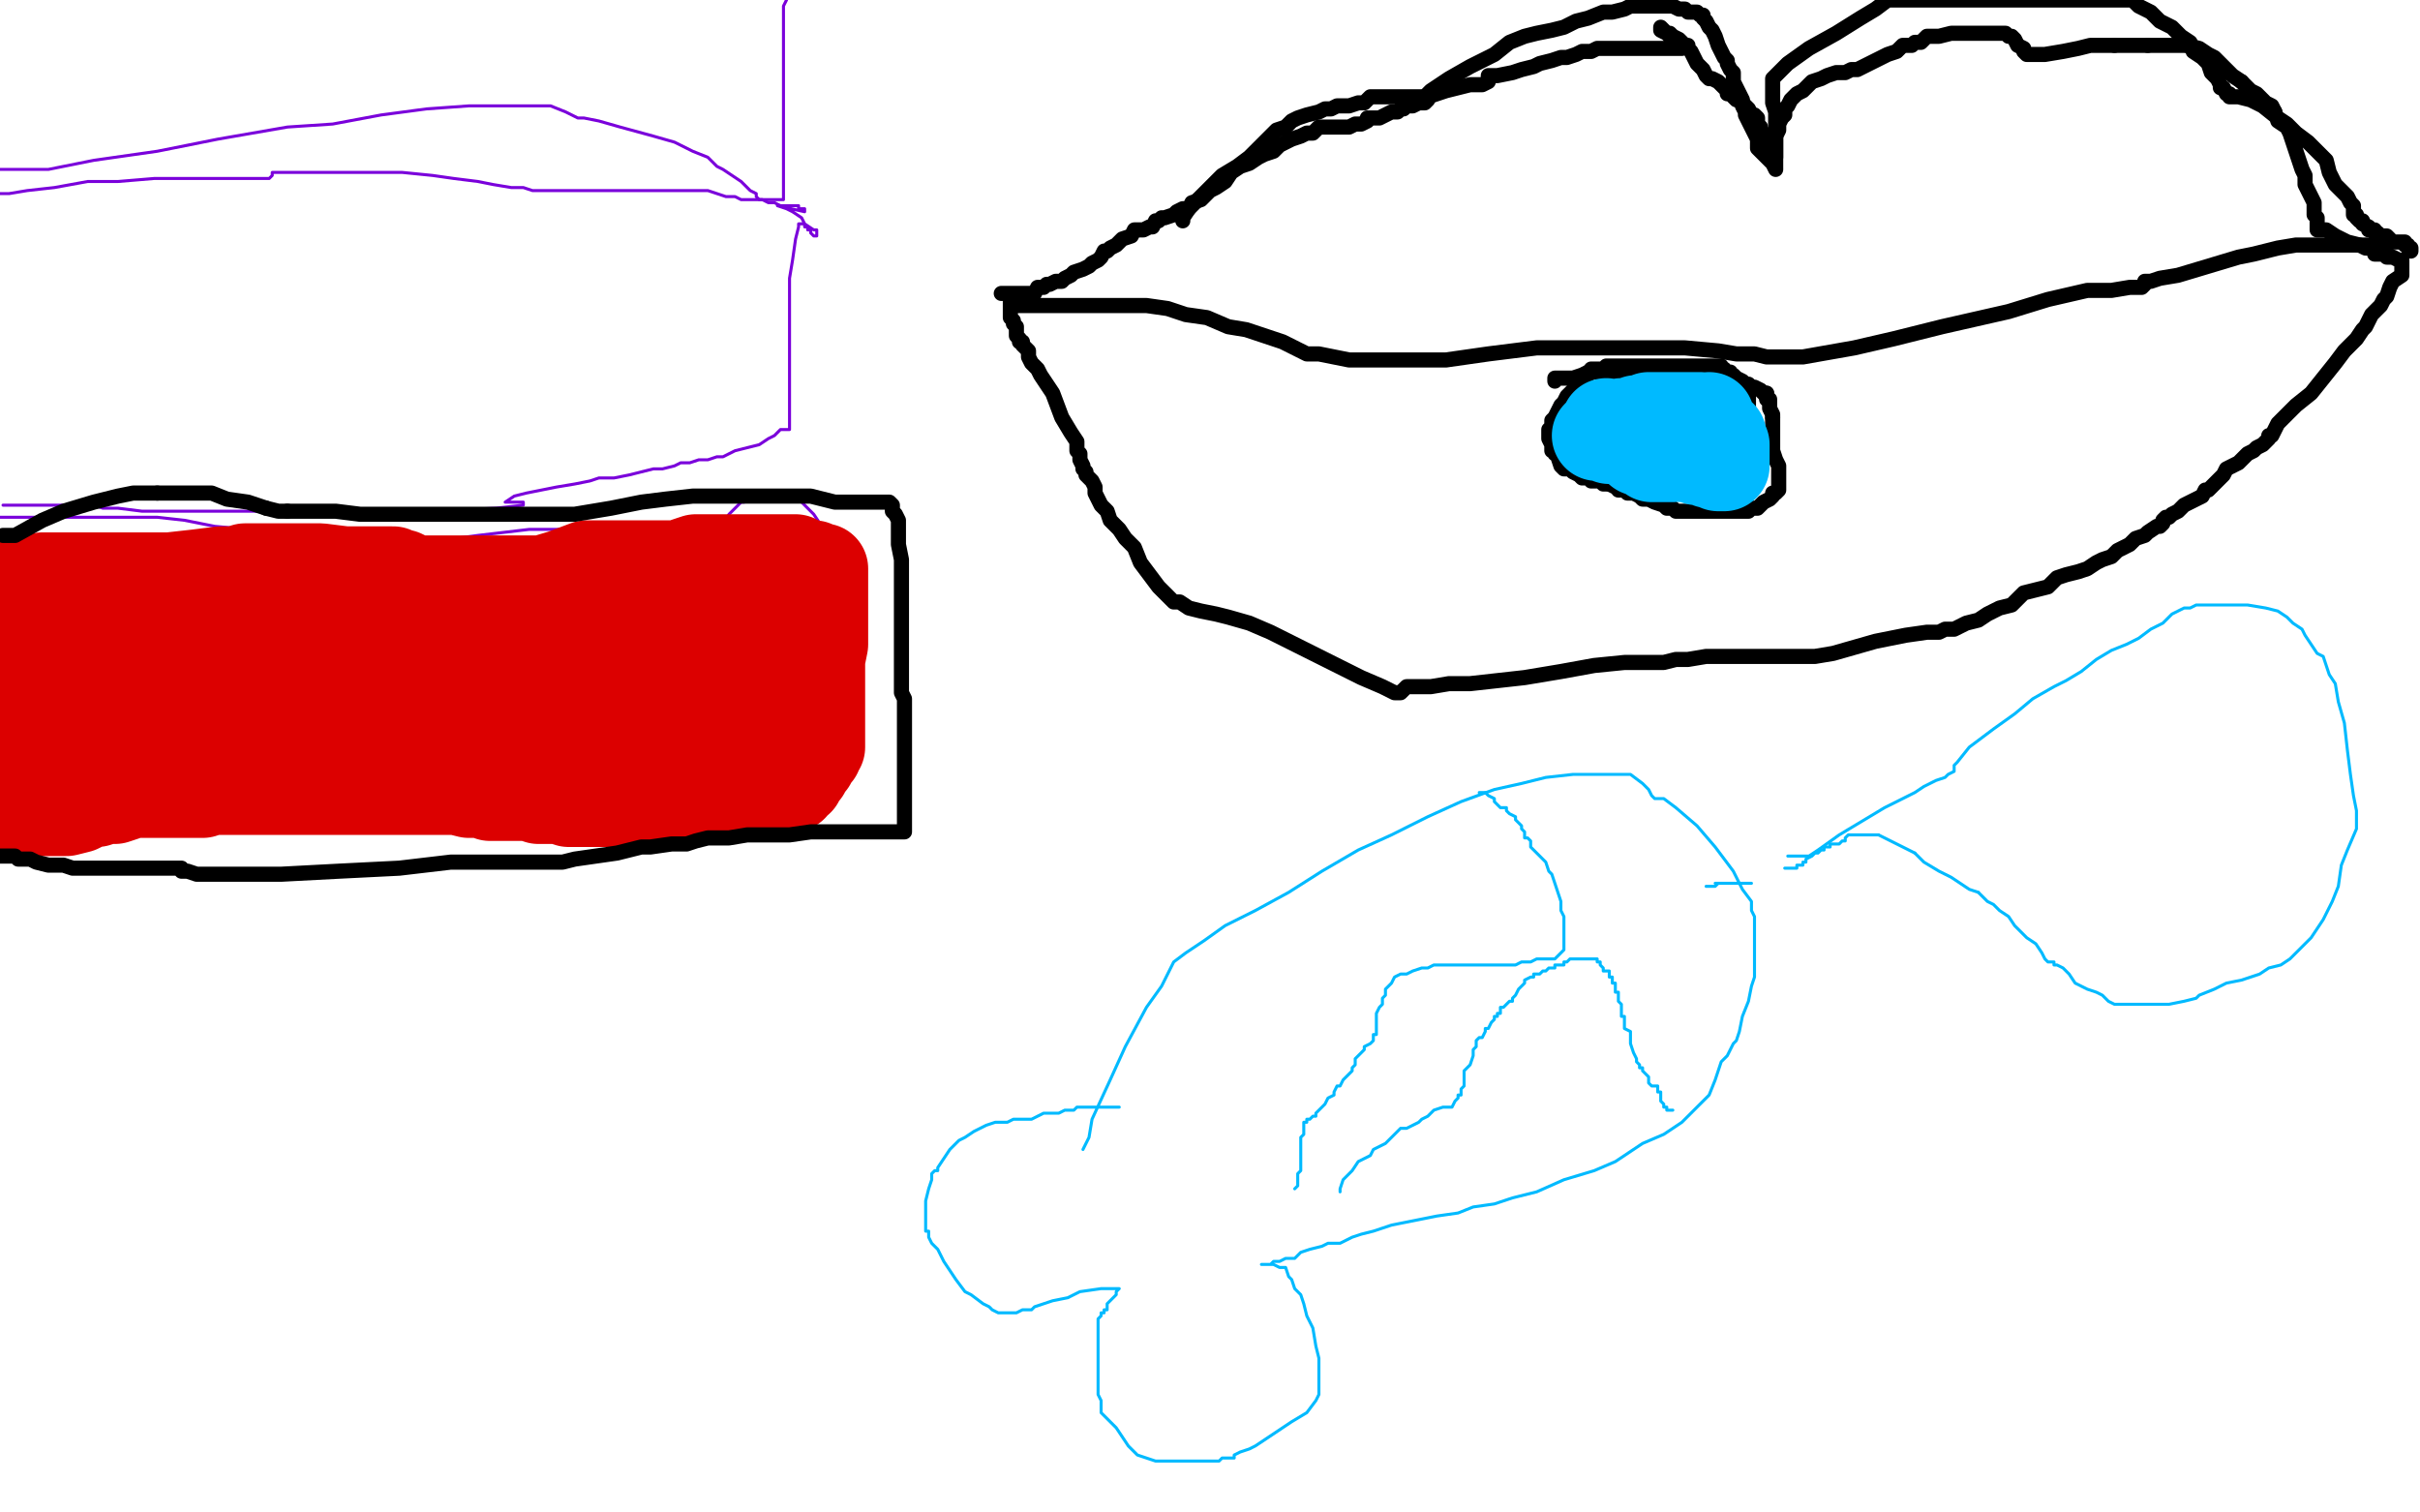 <?xml version="1.0" standalone="no"?>
<!DOCTYPE svg PUBLIC "-//W3C//DTD SVG 1.1//EN"
"http://www.w3.org/Graphics/SVG/1.1/DTD/svg11.dtd">

<svg width="800" height="500" version="1.1" xmlns="http://www.w3.org/2000/svg" xmlns:xlink="http://www.w3.org/1999/xlink" style="stroke-antialiasing: false"><desc>This SVG has been created on https://colorillo.com/</desc><rect x='0' y='0' width='800' height='500' style='fill: rgb(255,255,255); stroke-width:0' /><polyline points="0,56 5,56 5,56 16,56 16,56 31,53 31,53 52,50 52,50 72,46 72,46 95,42 95,42 110,41 110,41 126,38 141,36 155,35 165,35 172,35 178,35 182,35 187,37 189,38 191,39 193,39 198,40 205,42 216,45 223,47 229,50 234,52 237,55 239,56 242,58 245,60 246,61 248,63 250,64 250,65 251,66 252,66 254,66 257,66 258,66 259,66 259,65 259,63 259,61 259,55 259,49 259,43 259,38 259,32 259,28 259,25 259,22 259,20 259,18 259,15 259,12 259,9 259,5 259,2 260,0" style="fill: none; stroke: #7a00db; stroke-width: 1; stroke-linejoin: round; stroke-linecap: round; stroke-antialiasing: false; stroke-antialias: 0; opacity: 1.0"/>
<polyline points="0,64 1,64 1,64 3,64 3,64 9,63 9,63 18,62 18,62 29,60 29,60 39,60 39,60 51,59 60,59 65,59 73,59 78,59 81,59 84,59 86,59 88,59 89,59 90,58 90,57 91,57 93,57 95,57 99,57 104,57 112,57 123,57 133,57 143,58 150,59 158,60 163,61 169,62 173,62 176,63 179,63 182,63 188,63 196,63 202,63 209,63 215,63 220,63 223,63 227,63 230,63 234,63 237,64 240,65 243,65 245,66 246,66 247,66 249,66 252,66 254,67 256,67 258,68 260,68 262,68 263,68 264,68 264,69 265,69 266,69 266,70 257,68 260,69 262,70 265,72 266,74 269,76 270,76 270,77 270,78 269,78 268,77 268,76 267,76 267,75 266,75 266,74 265,74 264,74 264,75 263,79 262,86 261,92 261,98 261,100 261,102 261,103 261,104 261,105 261,106 261,107 261,109 261,111 261,113 261,115 261,117 261,118 261,120 261,122 261,123 261,124 261,125 261,126 261,128 261,130 261,131 261,133 261,135 261,137 261,139 261,140 261,141 261,142 260,142 259,142 258,142 256,144 254,145 251,147 247,148 243,149 241,150 239,151 238,151 237,151 234,152 231,152 228,153 225,153 223,154 219,155 217,155 216,155 212,156 208,157 203,158 198,158 195,159 190,160 184,161 179,162 174,163 170,164 167,166 173,166 173,167 164,168 143,169 114,169 94,169 71,169 56,169 47,169 39,168 34,168 31,167 30,167 27,167 22,167 15,167 10,167 6,167 4,167 1,167" style="fill: none; stroke: #7a00db; stroke-width: 1; stroke-linejoin: round; stroke-linecap: round; stroke-antialiasing: false; stroke-antialias: 0; opacity: 1.0"/>
<circle cx="1.5" cy="174.5" r="0" style="fill: #7a00db; stroke-antialiasing: false; stroke-antialias: 0; opacity: 1.0"/>
<polyline points="0,171 2,171 2,171 4,171 4,171 10,171 10,171 18,171 18,171 26,171 26,171 35,171 35,171 43,171 43,171 52,171 61,172 71,174 82,175 91,177 97,178 102,179 105,180 109,181 111,181 114,182 116,182 117,182 120,182 130,181 143,179 158,177 175,175 192,175 205,175 215,175 220,175 226,177 229,178 230,179 231,179 236,176 239,173 241,170 243,168 244,167 245,166 246,166 246,165 249,165 251,165 253,165 256,164 258,164 261,164 262,164 264,164 265,165 265,166 267,168 269,170 271,173 273,176 275,179 277,182 279,187 282,194 283,200 283,208 283,217 283,222 283,228 283,231 283,234 283,236 283,238 282,240 281,243 279,246 278,249 277,254 275,256 274,260 273,261 272,263 272,264 272,265 272,266 271,266 270,266 269,266 267,266 263,266 261,266 259,267 259,268 258,268 257,268 256,269 252,270 247,271 241,272 231,273 218,273 204,274 187,274 171,274 154,274 141,274 128,274 122,274 115,274 110,274 107,274 105,273 102,272 92,272 76,272 60,273 51,273 39,273 29,273 24,273 18,273 15,273 13,273 10,273 9,273 8,273 6,273 4,273 3,273 2,273 1,273 0,273" style="fill: none; stroke: #7a00db; stroke-width: 1; stroke-linejoin: round; stroke-linecap: round; stroke-antialiasing: false; stroke-antialias: 0; opacity: 1.0"/>
<polyline points="6,205 8,205 8,205 10,205 10,205 13,205 13,205 17,206 17,206 22,210 27,214 32,218 39,223 40,226 41,227 43,227 47,226 55,222 65,219 77,216 85,215 89,215 94,215 98,215 100,216 103,218 104,219 105,219 106,219 108,219 111,220 114,220 118,220 120,220 123,220 126,220 129,220 133,219 137,217 140,216 142,215 143,215 143,214 142,214 145,212 157,204 167,197 176,193 186,190 194,187 199,187 203,187 209,187 212,187 214,187 217,187 219,187 221,187 224,187 227,188 231,188 234,189 236,191 237,191 238,191 242,188 247,187 250,186 254,185 256,185 258,185 259,185 260,185 261,185 262,185 263,185 262,185 261,185 256,185 249,185 241,185 236,185 232,185 230,185 227,186 225,187 223,187 221,188 220,188 217,188 215,188 212,188 210,188 207,188 204,188 201,188 198,188 196,189 193,190 191,190 188,191 183,192 179,192 174,192 171,192 168,192 166,192 163,192 159,192 156,192 151,192 149,192 147,192 145,192 142,192 138,192 135,191 133,190 131,190 130,190 130,189 127,189 121,189 114,189 106,188 100,188 96,188 94,188 92,188 91,188 90,188 89,188 88,188 87,188 85,188 84,188 83,188 82,188 81,188 81,189 79,189 73,189 65,190 56,191 49,191 44,191 38,191 33,191 31,191 28,191 27,191 24,191 23,191 22,191 21,191 20,191 19,191 18,191 17,191 16,191 15,191 14,191 13,192 12,192 11,192 10,192 10,193 9,193 8,193 7,193 6,193 5,193 4,193 3,193 2,194 2,195 2,196 2,197 2,200 3,203 3,207 4,210 4,212 4,213 4,214 4,215" style="fill: none; stroke: #dc0000; stroke-width: 30; stroke-linejoin: round; stroke-linecap: round; stroke-antialiasing: false; stroke-antialias: 0; opacity: 1.0"/>
<polyline points="3,224 2,226 2,228 1,229 1,231 0,232 0,234" style="fill: none; stroke: #dc0000; stroke-width: 30; stroke-linejoin: round; stroke-linecap: round; stroke-antialiasing: false; stroke-antialias: 0; opacity: 1.0"/>
<polyline points="4,215 4,217 4,218 4,219 4,220 4,221 4,222 3,224" style="fill: none; stroke: #dc0000; stroke-width: 30; stroke-linejoin: round; stroke-linecap: round; stroke-antialiasing: false; stroke-antialias: 0; opacity: 1.0"/>
<polyline points="0,234 0,259 1,259 2,260 3,260 3,261 5,262 5,263 6,263 6,264 6,265 7,266 8,267 8,268 9,268 10,268 11,268 12,268 14,268 15,268 17,268 18,268 20,268 22,268 26,267 30,265 32,265 35,264 38,264 41,263 43,262 47,262 50,262 52,262 54,262 56,262 58,262 60,262 62,262 63,262 67,262 70,261 75,261 79,261 87,261 90,261 95,261 100,261 104,261 108,261 111,261 115,261 117,261 118,261 119,261 123,261 126,261 132,261 138,261 143,261 147,261 151,261 155,262 158,262 160,262 162,263 164,263 166,263 168,263 170,263 172,263 175,263 178,264 182,264 185,264 188,265 191,265 193,265 196,265 198,265 201,265 205,265 207,265 210,265 212,265 214,265 216,265 219,265 224,264 230,263 235,262 239,262 244,261 246,261 248,261 250,261 251,261 252,261 253,261 254,261 255,261 256,261 258,261 259,261 260,261 261,260 262,260 263,258 264,258 264,257 265,256 266,255 267,253 268,252 269,250 270,249 270,248 271,247 271,246 271,245 271,243 271,241 271,238 271,235 271,233 271,232 271,229 271,227 271,226 271,225 271,224 271,223 271,221 271,220 271,218 272,213 272,209 272,205 272,202 272,200 272,199 272,198 272,197 272,196 272,195 272,193 272,192 272,191 272,190 272,189 272,188 271,188 270,188 269,187 268,187 267,187 266,188 264,188 262,190 259,194 257,198 255,203 254,207 253,209 253,214 252,218 251,222 251,225 250,228 250,230 249,231 249,232 248,232 248,233 247,233 246,233 245,233 243,233 242,233 241,233 240,233 239,232 238,230 238,228 238,220 238,209 238,203 239,198 239,196 239,197 239,198" style="fill: none; stroke: #dc0000; stroke-width: 30; stroke-linejoin: round; stroke-linecap: round; stroke-antialiasing: false; stroke-antialias: 0; opacity: 1.0"/>
<polyline points="232,213 229,218 226,223 224,226 223,227 222,228 221,228" style="fill: none; stroke: #dc0000; stroke-width: 30; stroke-linejoin: round; stroke-linecap: round; stroke-antialiasing: false; stroke-antialias: 0; opacity: 1.0"/>
<polyline points="239,198 239,199 239,200 239,201 239,202 238,202 236,207 232,213" style="fill: none; stroke: #dc0000; stroke-width: 30; stroke-linejoin: round; stroke-linecap: round; stroke-antialiasing: false; stroke-antialias: 0; opacity: 1.0"/>
<polyline points="221,228 220,229 219,230 217,230 215,231 213,231 211,232 208,233 207,233 206,233 205,233 204,233 203,233 202,233 201,233 201,231 202,231 203,231 206,231 210,231 214,234 219,237 221,240 223,242 225,243 224,243 221,243 212,243 201,241 192,241 185,240 180,240 178,240 176,240 174,240 174,239 171,239 169,239 166,239 164,239 160,239 157,239 156,239 155,239 152,240 150,241 147,242 144,242 140,243 137,243 135,243 133,243 130,243 127,243 124,243 121,243 119,243 117,243 115,243 113,243 105,243 94,243 87,243 80,242 74,240 70,239 66,237 63,236 60,235 58,234 56,234 54,234 53,234 52,234 51,234 49,234 48,234 47,234 46,234 44,235 43,235 41,236 39,237 38,237 36,238 34,240 33,240 32,240 31,241 30,241 29,242 27,243 26,245 25,245 24,246 24,247 23,247 22,247 21,247 20,247 20,246 19,246 19,243 18,241 17,240 16,239 16,238 15,237 15,235 15,233 15,231 15,229 15,227 16,226 17,226 17,225 18,224 18,223 21,220 24,216 27,211 29,208 32,206 34,205 35,204 36,204 37,204 38,204 39,204 41,204 42,204 43,204 44,204 45,204 46,204 47,204 48,204 51,204 54,204 58,202 60,201 64,199 70,197 74,196 79,196 86,196 92,196 97,196 103,196 108,196 115,200 119,203 123,205 127,207 130,208 136,209 140,210 145,210 149,210 153,210 159,211 163,211 168,211 171,212 175,212 179,212 182,212 187,212 190,212 194,212 197,212 201,212 205,212 209,212 212,212 214,212 216,212 217,212 218,212 219,212 220,212 221,212 222,212 223,212 224,212 223,211 222,211 217,211 209,211 203,211 197,211 194,211 191,211 190,211 190,212 189,212 188,212 187,212 186,212 186,213" style="fill: none; stroke: #dc0000; stroke-width: 30; stroke-linejoin: round; stroke-linecap: round; stroke-antialiasing: false; stroke-antialias: 0; opacity: 1.0"/>
<polyline points="1,177 5,177 5,177 14,172 14,172 21,169 21,169 31,166 31,166 39,164 39,164 44,163 44,163 52,163 52,163" style="fill: none; stroke: #000000; stroke-width: 5; stroke-linejoin: round; stroke-linecap: round; stroke-antialiasing: false; stroke-antialias: 0; opacity: 1.0"/>
<polyline points="88,168 92,169 95,169" style="fill: none; stroke: #000000; stroke-width: 5; stroke-linejoin: round; stroke-linecap: round; stroke-antialiasing: false; stroke-antialias: 0; opacity: 1.0"/>
<polyline points="52,163 59,163 64,163 70,163 75,165 82,166 88,168" style="fill: none; stroke: #000000; stroke-width: 5; stroke-linejoin: round; stroke-linecap: round; stroke-antialiasing: false; stroke-antialias: 0; opacity: 1.0"/>
<polyline points="95,169 96,169 99,169 103,169 111,169 119,170 127,170 135,170 142,170 148,170 154,170 160,170 164,170 171,170 177,170 182,170 185,170 186,170 188,170 190,170 196,169 202,168 212,166 220,165 229,164 235,164 241,164 245,164 250,164 254,164 257,164 259,164 260,164 261,164 265,164 268,164 272,165 276,166 280,166 284,166 286,166 288,166 290,166 292,166 294,166 295,167 295,169 296,170 297,172 297,175 297,180 298,185 298,191 298,198 298,206 298,212 298,217 298,222 298,226 298,229 299,231 299,233 299,237 299,239 299,242 299,244 299,247 299,251 299,255 299,260 299,263 299,266 299,269 299,270 299,272 299,273 299,274 299,275 298,275 294,275 287,275 278,275 268,275 261,276 253,276 247,276 241,277 234,277 230,278 227,279 222,279 215,280 212,280 204,282 197,283 190,284 186,285 181,285 179,285 173,285 163,285 149,285 132,287 112,288 93,289 82,289 72,289 65,289 62,288 60,288 60,287 58,287 55,287 48,287 43,287 36,287 31,287 26,287 24,287 21,286 18,286 16,286 12,285 10,284 8,284 6,284 5,283 3,283 2,283 0,283" style="fill: none; stroke: #000000; stroke-width: 5; stroke-linejoin: round; stroke-linecap: round; stroke-antialiasing: false; stroke-antialias: 0; opacity: 1.0"/>
<polyline points="391,72 391,73 391,73 391,72 393,69 396,66 400,62 404,58 409,55 413,52 416,49 419,46 422,43 425,42 427,40 429,39 432,38 436,37 438,36 440,36 442,35 444,35 446,35 449,34 451,34 453,32 455,32 456,32 458,32 459,32 460,32 462,32 463,32 464,32 465,32 466,32 467,32 468,32 470,32 472,32 475,31 478,30 482,29 486,28 490,28 492,27 492,25 494,25 495,25 500,24 503,23 507,22 509,21 513,20 516,19 518,19 521,18 523,17 526,17 528,16 530,16 532,16 534,16 537,16 539,16 541,16 543,16 544,16 545,16 546,16 547,16 548,16 549,16 550,16 552,16 554,16 555,16 556,16 549,9 549,10 551,11 552,11 553,12 555,13 556,14 557,15 558,15 558,16 559,17 560,19 561,21 563,23 564,25 565,26 566,26 568,27 569,28 570,29 571,30 571,31 572,31 573,32 574,33 575,33 576,34 577,35 578,36 579,38 580,38 581,39 581,40 581,41 582,42 582,43 583,44 584,45 584,46 585,49 586,50 586,52 587,52 587,51 587,50 587,49 587,47 587,45 588,43 588,41 589,39 590,38 590,36 591,35 592,33 594,31 596,30 599,27 602,26 604,25 607,24 610,24 612,23 614,23 616,22 618,21 620,20 622,19 624,18 627,17 629,15 631,15 632,15 633,14 635,14 637,12 641,12 645,11 649,11 653,11 656,11 660,11 661,11 662,11 663,11 664,12 665,12 666,13 667,15 669,16 669,17 670,18 671,18 676,18 682,17 687,16 691,15 696,15 699,15" style="fill: none; stroke: #000000; stroke-width: 5; stroke-linejoin: round; stroke-linecap: round; stroke-antialiasing: false; stroke-antialias: 0; opacity: 1.0"/>
<polyline points="710,15 711,15 712,15 714,15 715,15 718,15 720,15 723,15" style="fill: none; stroke: #000000; stroke-width: 5; stroke-linejoin: round; stroke-linecap: round; stroke-antialiasing: false; stroke-antialias: 0; opacity: 1.0"/>
<polyline points="699,15 702,15 704,15 705,15 707,15 709,15 710,15" style="fill: none; stroke: #000000; stroke-width: 5; stroke-linejoin: round; stroke-linecap: round; stroke-antialiasing: false; stroke-antialias: 0; opacity: 1.0"/>
<polyline points="741,27 744,30 746,31 748,33 749,34 751,35 752,37" style="fill: none; stroke: #000000; stroke-width: 5; stroke-linejoin: round; stroke-linecap: round; stroke-antialiasing: false; stroke-antialias: 0; opacity: 1.0"/>
<polyline points="723,15 727,16 730,18 732,19 734,21 736,23 738,25 741,27" style="fill: none; stroke: #000000; stroke-width: 5; stroke-linejoin: round; stroke-linecap: round; stroke-antialiasing: false; stroke-antialias: 0; opacity: 1.0"/>
<polyline points="752,37 753,40 756,42 757,44 758,47 759,50 760,53 761,56 762,58 762,61 763,63 764,65 765,67 765,68 765,70 765,71 766,72 766,75 766,76 768,76 769,76 772,78 776,80 780,81 782,82 784,82 785,83 785,84 786,84 787,84 788,84 789,85 790,85 791,85 793,86 794,86 794,87 794,89 794,91 791,93 790,95 789,98 788,99 787,101 786,102 785,103 784,104 783,106 782,108 781,109 779,112 775,116 772,120 768,125 764,130 759,134 756,137 753,140 752,142 751,144 750,144 750,145 749,146 748,147 746,148 745,149 743,150 741,152 740,153 738,154 736,155 735,157 734,158 733,159 731,161 730,162 729,162 728,164 726,165 724,166 722,167 721,168 720,169 718,170 717,171 716,171 715,172 715,173 714,174 713,174 710,176 709,177 706,178 704,180 702,181 700,182 698,184 695,185 693,186 690,188 687,189 683,190 680,191 677,194 673,195 669,196 665,200 661,201 657,203 654,205 650,206 646,208 643,208 641,209 637,209 630,210 620,212 613,214 606,216 600,217 595,217 589,217 584,217 579,217 574,217 569,217 568,217 564,217 558,218 554,218 550,219 545,219 542,219 541,219 540,219 537,219 527,220 516,222 504,224 495,225 486,226 479,226 473,227 469,227 465,227 463,229 461,229 457,227 450,224 440,219 430,214 420,209 413,206 406,204 402,203 397,202 393,201 390,199 388,199 387,198 386,197 383,194 380,190 377,186 375,181 372,178 370,175 367,172 366,169 364,167 363,165 362,163 362,161 361,159 359,157 359,156 358,155 358,154 357,152 357,150 356,149 356,148 356,147 356,146 354,143 351,138 348,130 346,127 344,124 343,122 342,121 341,120 340,118 340,116 339,115 338,114 338,113 337,113 337,112 336,111 336,109 336,108 335,107 335,106 334,105 334,104 334,103 334,102 334,101 334,100 334,99 334,98 334,97 333,97 332,97 331,97 332,97 334,97 337,97 339,97 342,97 343,95 344,95 345,95 346,94 347,94 349,93 350,93 351,93 352,92 354,91 355,90 358,89 360,88 361,87 363,86 364,85 365,83 366,83 367,82 369,81 370,80 371,79 374,78 375,76 377,76 378,76 380,75 381,75 382,73 383,73 384,72 385,72 388,71 389,70 391,69 393,69 394,67 397,66 400,63 402,62 405,60 407,57 410,55 413,54 416,52 418,51 421,50 422,49 423,48 425,47 427,46 430,45 432,44 434,44 436,42 438,42 441,42 444,42 446,42 448,41 450,41 452,40 452,39 454,39 456,39 458,38 460,37 462,37 463,36 464,36 465,35 467,35 469,34 471,34 472,33 472,31 473,30 479,26 486,22 494,18 499,14 504,12 508,11 513,10 517,9 521,7 525,6 530,4 533,4 537,3 539,2 541,2 543,2 545,2 548,2 551,2 553,2 555,3 557,3 558,4 561,4 562,5 563,5 563,6 564,7 565,9 566,10 567,12 568,15 569,17 570,19 571,20 571,21 572,23 573,24 573,27 574,29 575,31 576,33 576,35 577,37 577,38 578,40 579,42 580,44 581,46 581,49 583,51 584,52 585,53 586,54 587,56 587,54 587,53 587,48 587,42 587,37 586,34 586,33 586,31 586,29 586,28 586,26 591,21 598,16 607,11 615,6 620,3 624,0 705,0 707,2 711,4 714,7 718,9 721,12 724,14 725,17 728,19 730,21 731,24 733,26 734,28 734,29 735,29 736,31 737,31 737,32 740,32 744,33 748,35 753,39 756,41 759,44 763,47 765,49 767,51 769,53 770,57 771,59 772,61 775,64 776,65 777,67 778,68 778,69 778,71 779,71 779,72 780,73 781,73 781,74 783,75 783,76 784,76 785,76 785,77 786,77 787,78 789,78 790,79 790,80 791,80 792,80 793,80 794,80 795,80 795,81 796,81 796,82 797,82 797,83" style="fill: none; stroke: #000000; stroke-width: 5; stroke-linejoin: round; stroke-linecap: round; stroke-antialiasing: false; stroke-antialias: 0; opacity: 1.0"/>
<polyline points="336,101 338,101 338,101 344,101 344,101 352,101 352,101 361,101 361,101 369,101 369,101 376,101 376,101 379,101 386,102 392,104 399,105 406,108 412,109 418,111 424,113 428,115 432,117 436,117 441,118 446,119 451,119 455,119 458,119 460,119 461,119 463,119 466,119 478,119 492,117 508,115 521,115 532,115 541,115 549,115 557,115 568,116 574,117 580,117 584,118 586,118 589,118 596,118 613,115 626,112 642,108 664,103 677,99 690,96 698,96 704,95 708,95 709,94 709,93 711,93 714,92 720,91 730,88 740,85 745,84 753,82 759,81 763,81 766,81 768,81 769,81 770,81 771,81 772,81 773,81 774,81 775,81 776,81 778,81 779,81 780,81 781,81 782,81 783,81 784,81 785,81 786,81 787,81 788,81 789,81" style="fill: none; stroke: #000000; stroke-width: 5; stroke-linejoin: round; stroke-linecap: round; stroke-antialiasing: false; stroke-antialias: 0; opacity: 1.0"/>
<polyline points="545,128 544,128 544,128 541,128 541,128 540,128 540,128 539,128 539,128 538,128 538,128 537,128 537,128 536,128 535,128 534,129 533,130 529,132 527,134 526,137 525,138" style="fill: none; stroke: #000000; stroke-width: 5; stroke-linejoin: round; stroke-linecap: round; stroke-antialiasing: false; stroke-antialias: 0; opacity: 1.0"/>
<polyline points="524,141 524,142 524,144 524,146 524,147" style="fill: none; stroke: #000000; stroke-width: 5; stroke-linejoin: round; stroke-linecap: round; stroke-antialiasing: false; stroke-antialias: 0; opacity: 1.0"/>
<polyline points="525,138 524,139 524,140 524,141" style="fill: none; stroke: #000000; stroke-width: 5; stroke-linejoin: round; stroke-linecap: round; stroke-antialiasing: false; stroke-antialias: 0; opacity: 1.0"/>
<polyline points="527,155 528,156 530,157 531,158 531,159 532,160 533,160" style="fill: none; stroke: #000000; stroke-width: 5; stroke-linejoin: round; stroke-linecap: round; stroke-antialiasing: false; stroke-antialias: 0; opacity: 1.0"/>
<polyline points="524,147 524,148 524,149 524,150 524,151 524,152 526,153 527,155" style="fill: none; stroke: #000000; stroke-width: 5; stroke-linejoin: round; stroke-linecap: round; stroke-antialiasing: false; stroke-antialias: 0; opacity: 1.0"/>
<polyline points="533,160 534,161 535,161 536,161 538,162 539,163 541,163 543,163 545,163 546,163 547,163 548,163 549,163 551,163 553,163 555,163 557,163 560,163 561,163 562,163 562,162 564,162 565,160 568,159 569,158 571,158 571,157 572,157 573,157 574,155 574,154 575,153 576,152 577,150 577,149 578,148 578,146 578,145 578,143 578,142 578,140 578,138 578,136 578,133 578,132 578,130 578,129 578,128 576,127 576,126 574,125 573,124 572,124 572,123 570,123 570,122 569,122 569,121 567,121 566,121 565,121 564,121 563,121 562,121 561,121 559,121 558,121 557,121 556,121 554,121 551,121 548,121 545,121 544,121 542,121 540,121 538,121 537,121 534,121 533,121 532,121 531,121 530,122 529,122 528,122 526,122 525,124 524,124 523,125 522,126 521,127 520,129 519,130 518,131 517,133 516,134 515,136 514,138 513,139 513,141 512,142 512,143 512,144 512,145 513,147 513,148 513,149 514,149 514,150 515,150 515,151 516,154 517,155 519,155 520,156 522,157 523,158 524,158 525,158 526,158 526,159 527,159 528,159 529,159 530,160 532,160 534,161 535,161 535,162 537,162 538,162 538,163 540,163 542,164 543,165 545,165 547,166 550,167 551,168 553,168 554,169 555,169 557,169 558,169 560,169 561,169 562,169 563,169 564,169 566,169 568,169 570,169 573,169 576,169 578,169 579,168 581,168 582,167 583,166 585,165 586,164 586,163 587,163 588,162 588,161 588,160 588,159 588,158 588,157 588,154 587,152 586,149 586,147 586,146 586,145 586,144 586,142 586,141 586,140 586,139 586,138" style="fill: none; stroke: #000000; stroke-width: 5; stroke-linejoin: round; stroke-linecap: round; stroke-antialiasing: false; stroke-antialias: 0; opacity: 1.0"/>
<polyline points="584,130 583,130 582,129 580,128 579,128 578,127 577,127 576,127" style="fill: none; stroke: #000000; stroke-width: 5; stroke-linejoin: round; stroke-linecap: round; stroke-antialiasing: false; stroke-antialias: 0; opacity: 1.0"/>
<polyline points="586,138 586,137 585,135 585,134 585,132 584,132 584,130" style="fill: none; stroke: #000000; stroke-width: 5; stroke-linejoin: round; stroke-linecap: round; stroke-antialiasing: false; stroke-antialias: 0; opacity: 1.0"/>
<polyline points="576,127 575,127 574,126 573,126 571,125 570,125 569,125 568,125 567,125 564,125 562,125 559,125 558,125 555,125 552,125 549,125 544,125 541,124 538,123 535,123 534,123 533,123 532,123 531,123 530,123 529,123 528,123 525,123 523,124 520,125 518,125 516,125 515,125 514,125 514,126" style="fill: none; stroke: #000000; stroke-width: 5; stroke-linejoin: round; stroke-linecap: round; stroke-antialiasing: false; stroke-antialias: 0; opacity: 1.0"/>
<polyline points="545,147 545,146 545,146 546,146 546,146 547,145 547,145 548,145 548,145 548,144 548,144 550,144 550,144 550,143 551,143 552,143 553,143 554,142 556,142 557,142 558,142 558,141 560,141 561,140 563,139 564,139 565,138 565,139 565,140 565,141 565,142 565,143 564,143 564,144 564,145 562,145 562,146 561,146 561,147 560,147 559,147 558,147 557,147 557,148 556,148 555,149 554,149 553,151 552,151 551,151 550,151 549,151 548,151 547,151 546,151 545,149 544,149 543,149 542,149 542,148 541,148 540,147 539,146 538,144 538,143 537,143 537,142 536,141 536,140 537,140 538,140 539,140 540,140 541,140 541,139 543,139 544,139 545,138 546,138 547,138 548,138 549,138 550,138 551,138 552,138 553,138 554,138 555,138 556,138 557,138 558,138 559,138 560,138 561,138 562,138 562,139 563,139 563,140 565,141 566,142 567,142 568,143 568,144 569,144 569,146 570,147 570,148 570,149 570,150 570,151 570,152 570,153 570,154 569,154 568,154 567,153 565,153 564,152 563,152 562,152 561,152 559,151 558,151 557,151 556,151 555,150 554,150 553,150 553,149 552,149 551,148 550,148 550,147 549,147 548,147 548,146 546,146 545,146 544,146 543,146 542,146 541,146 540,146 538,145 537,145 536,145 535,145 534,145 533,145 532,145 531,144 529,144 528,144 529,143 530,143 531,143 531,141 531,140" style="fill: none; stroke: #00baff; stroke-width: 30; stroke-linejoin: round; stroke-linecap: round; stroke-antialiasing: false; stroke-antialias: 0; opacity: 1.0"/>
<polyline points="358,380 360,376 360,376 361,370 361,370 367,357 367,357 372,346 372,346 379,333 379,333 384,326 384,326 388,318 392,315 398,311 405,306 415,301 426,295 437,288 449,281 460,276 472,270 483,265 494,261 503,259 511,257 520,256 527,256 533,256 539,256 543,259 545,261 546,263 547,264 550,264 554,267 561,273 567,280 573,288 576,294 579,298 579,301 580,303 580,307 580,309 580,311 580,313 580,316 580,319 580,323 579,326 578,331 576,336 575,341 574,344 573,345 572,347 571,349 569,351 568,354 567,357 565,362 560,367 556,371 550,375 543,378 534,384 527,387 517,390 508,394 500,396 494,398 487,399 482,401 475,402 470,403 465,404 460,405 454,407 450,408 447,409 445,410 443,411 442,411 441,411 440,411 439,411 437,412 433,413 430,414 429,415 428,416 427,416 426,416 425,416 423,417 422,417 421,417 420,418 418,418 417,418 418,418 419,418 421,418 423,419 424,419 425,419 426,422 427,423 428,426 430,428 431,431 432,435 434,439 435,445 436,449 436,452 436,455 436,457 436,461 435,463 432,467 427,470 424,472 421,474 418,476 415,478 413,479 410,480 408,481 408,482 406,482 404,482 403,483 401,483 396,483 393,483 389,483 386,483 382,483 379,482 376,481 373,478 371,475 369,472 367,470 366,469 365,468 364,467 364,463 363,461 363,459 363,458 363,457 363,456 363,455 363,453 363,449 363,446 363,442 363,439 363,436 364,435 364,434 365,434 365,433 366,433 366,431 368,429 369,428 369,427 370,426 369,426 364,426 357,427 353,429 348,430 345,431 342,432 341,433 339,433 338,433 336,434 334,434 333,434 332,434 331,434 330,434 328,433 327,432 325,431 321,428 319,427 316,423 314,420 312,417 311,415 310,413 308,411 307,409 307,407 306,407 306,405 306,403 306,400 306,397 307,393 308,390 308,388 309,387 310,387 310,386 312,383 314,380 317,377 319,376 322,374 324,373 326,372 329,371 333,371 335,370 338,370 341,370 345,368 347,368 349,368 350,368 352,367 353,367 355,367 356,366 358,366 359,366 360,366 361,366 363,366 364,366 367,366 369,366 370,366" style="fill: none; stroke: #00baff; stroke-width: 1; stroke-linejoin: round; stroke-linecap: round; stroke-antialiasing: false; stroke-antialias: 0; opacity: 1.0"/>
<polyline points="489,262 490,262 490,262 491,262 491,262 492,263 492,263 494,264 494,264 494,265 494,265 495,266 495,266 496,267 496,267 498,267 498,268 499,269 501,270 501,271 502,272 503,273 503,274 504,275 504,276 504,277 505,277 506,278 506,280 507,281 508,282 510,284 511,285 512,288 513,289 514,292 515,295 516,298 516,301 517,303 517,304 517,307 517,308 517,310 517,311 517,312 517,313 517,314 516,315 515,316 514,317 513,317 510,317 508,317 506,318 503,318 501,319 499,319 498,319 497,319 495,319 494,319 492,319 490,319 489,319 486,319 485,319 483,319 481,319 479,319 478,319 476,319 474,319 472,320 470,320 467,321 465,322 463,322 461,323 460,325 459,326 458,327 458,329 457,330 457,332 456,333 455,335 455,336 455,337 455,339 455,340 455,341 455,342 454,342 454,343 454,344 453,345 451,346 451,347 450,348 448,350 448,351 448,352 447,353 447,354 445,356 444,357 443,359 442,359 441,361 441,362 439,363 438,365 437,366 436,367 435,368 435,369 434,369 433,370 432,370 432,371 431,371 431,372 431,373 431,374 431,375 430,376 430,377 430,378 430,379 430,380 430,381 430,383 430,384 430,385 430,386 430,387 429,388 429,389 429,390 429,391 429,392 428,393" style="fill: none; stroke: #00baff; stroke-width: 1; stroke-linejoin: round; stroke-linecap: round; stroke-antialiasing: false; stroke-antialias: 0; opacity: 1.0"/>
<polyline points="443,394 443,393 443,393 444,390 444,390 447,387 447,387 449,384 449,384 451,383 451,383 453,382 454,380 456,379 458,378 459,377 460,376 462,374 463,373 465,373 467,372 469,371 470,370 472,369 474,367 477,366 479,366 480,366 481,364 482,363 482,362 483,362 483,361 483,360 484,359 484,357 484,355 484,354 486,352 487,349 487,347 488,346 488,344 489,343 490,343 491,341 491,340 492,340 493,338 494,337 494,336 495,336 495,335 496,335 496,334 496,333 497,333 498,332 499,331 500,331 500,330 501,329 502,327 503,326 504,325 504,324 506,323 507,323 507,322 508,322 509,322 510,321 511,321 512,320 513,320 514,320 514,319 515,319 516,319 517,319 517,318 518,318 519,317 520,317 521,317 522,317 523,317 524,317 525,317 526,317 528,317 528,318 529,318 529,319 530,320 530,321 531,321 532,321 532,322 532,323 533,323 533,325 534,325 534,326 534,328 535,328 535,329 535,330 535,331 536,332 536,333 536,334 536,335 536,336 537,336 537,337 537,338 537,339 537,340 539,341 539,343 539,345 540,348 541,350 541,351 542,352 542,353 543,353 543,354 544,355 545,356 545,358 546,359 548,359 548,360 548,361 549,361 549,362 549,364 550,365 550,366 551,366 551,367 552,367 553,367" style="fill: none; stroke: #00baff; stroke-width: 1; stroke-linejoin: round; stroke-linecap: round; stroke-antialiasing: false; stroke-antialias: 0; opacity: 1.0"/>
<polyline points="567,292 568,292 568,292 569,292 569,292 570,292 570,292 571,292 571,292 573,292 573,292 574,292 575,292 576,292 577,292 579,292 578,292 577,292 576,292 575,292 574,292 572,292 570,292 568,292 567,293 566,293 565,293 564,293" style="fill: none; stroke: #00baff; stroke-width: 1; stroke-linejoin: round; stroke-linecap: round; stroke-antialiasing: false; stroke-antialias: 0; opacity: 1.0"/>
<polyline points="591,283 592,283 592,283 594,283 594,283 598,283 598,283 601,281 601,281 608,276 608,276 613,273 613,273 618,270 618,270 623,267 629,264 633,262 636,260 640,258 643,257 644,256 646,255 646,254 646,253 647,252 651,247 659,241 666,236 672,231 679,227 683,225 688,222 693,218 698,215 703,213 707,211 711,208 715,206 718,203 720,202 722,201 724,201 726,200 727,200 729,200 731,200 733,200 734,200 737,200 740,200 743,200 749,201 753,202 756,204 758,206 761,208 762,210 764,213 766,216 768,217 769,220 770,223 772,226 773,232 775,239 776,248 777,256 778,263 779,268 779,271 779,274 776,281 774,286 773,293 771,298 769,302 768,304 766,307 764,310 762,312 760,314 757,317 754,319 750,320 747,322 741,324 736,325 732,327 727,329 726,330 722,331 717,332 711,332 707,332 705,332 702,332 700,332 699,332 697,331 695,329 693,328 690,327 688,326 686,325 684,322 682,320 680,319 679,319 679,318 677,318 676,317 675,315 673,312 670,310 668,308 666,306 664,303 661,301 659,299 657,298 655,296 654,295" style="fill: none; stroke: #00baff; stroke-width: 1; stroke-linejoin: round; stroke-linecap: round; stroke-antialiasing: false; stroke-antialias: 0; opacity: 1.0"/>
<polyline points="633,282 629,280 625,278 623,277 621,276" style="fill: none; stroke: #00baff; stroke-width: 1; stroke-linejoin: round; stroke-linecap: round; stroke-antialiasing: false; stroke-antialias: 0; opacity: 1.0"/>
<polyline points="654,295 651,294 648,292 645,290 641,288 636,285 633,282" style="fill: none; stroke: #00baff; stroke-width: 1; stroke-linejoin: round; stroke-linecap: round; stroke-antialiasing: false; stroke-antialias: 0; opacity: 1.0"/>
<polyline points="621,276 620,276 619,276 616,276 614,276 613,276 612,276 611,276 610,277 610,278 609,278 608,279 607,279 606,279 605,279 605,280 604,280 603,280 603,281 602,281 601,282 600,282 599,283 597,284 597,285 596,285 596,286 594,286 594,287 593,287 592,287 591,287 590,287" style="fill: none; stroke: #00baff; stroke-width: 1; stroke-linejoin: round; stroke-linecap: round; stroke-antialiasing: false; stroke-antialias: 0; opacity: 1.0"/>
</svg>
